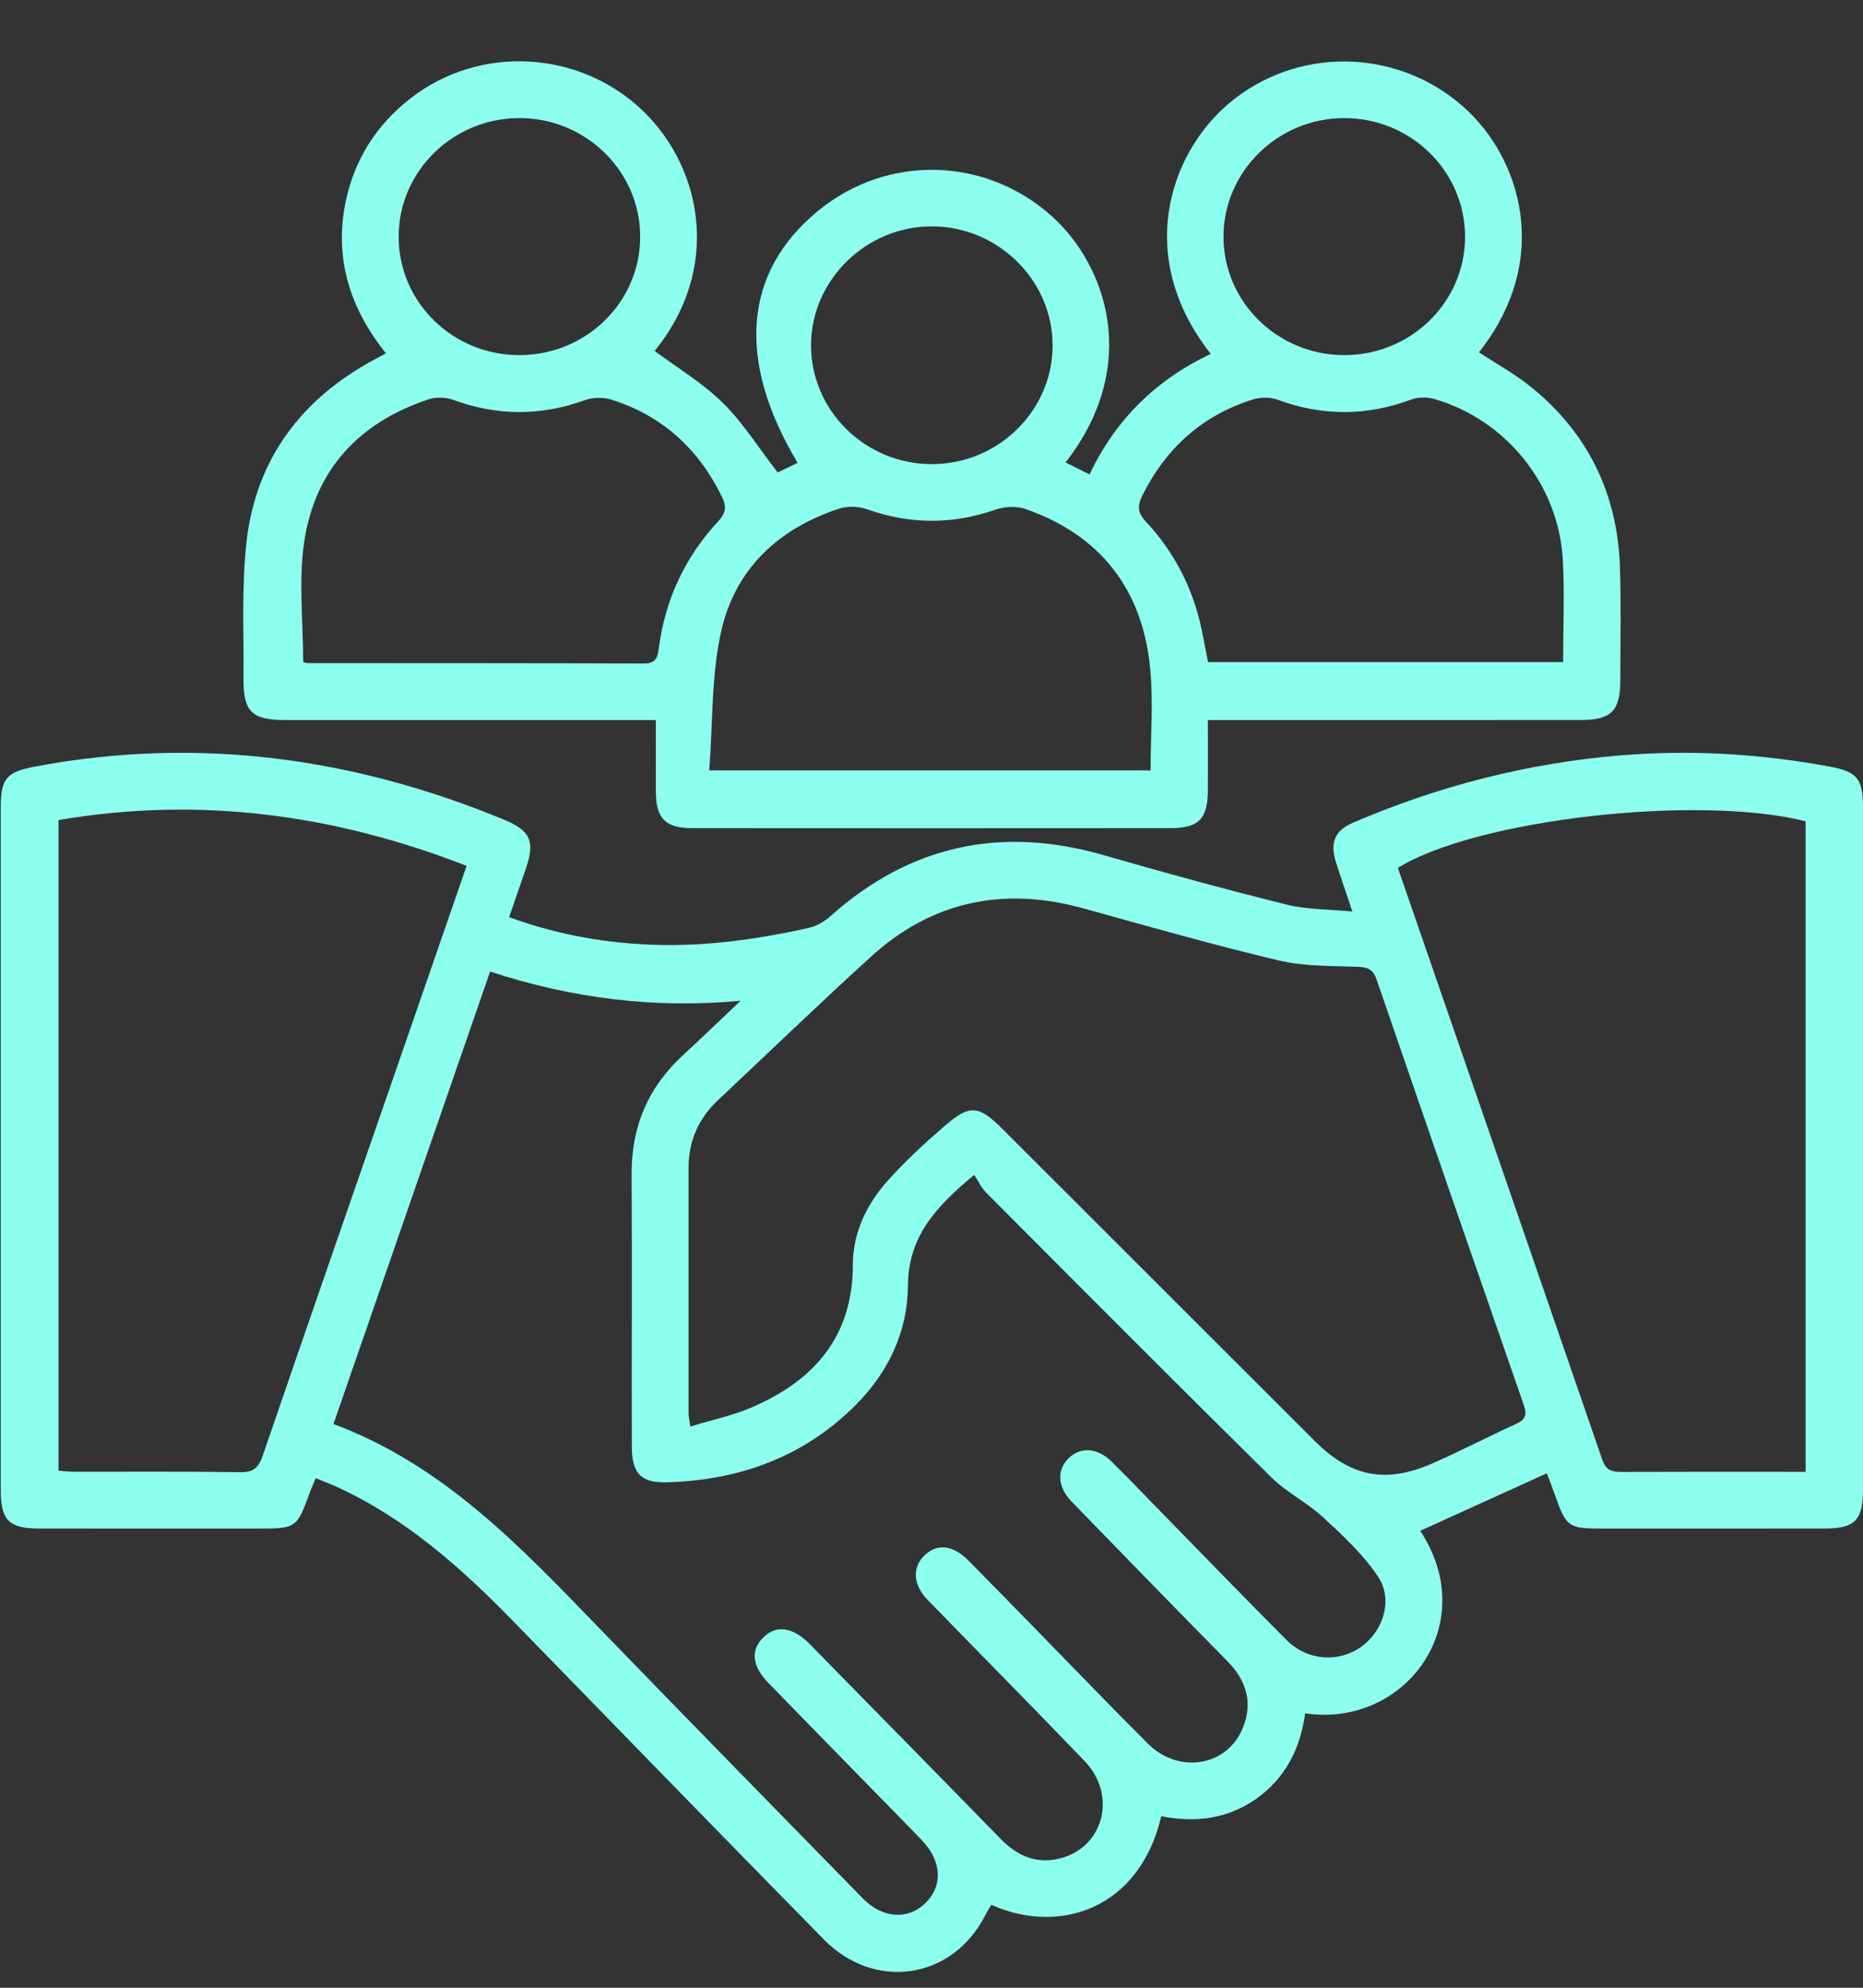 <svg width="30" height="32" viewBox="0 0 30 32" fill="none" xmlns="http://www.w3.org/2000/svg">
<rect x="0" y="0" width="30" height="32" fill="#333333" stroke="none"/>
<path d="M29.472 12.343C28.349 12.134 27.218 12.066 26.079 12.162C24.591 12.287 23.164 12.654 21.793 13.242C21.492 13.371 21.413 13.565 21.513 13.881C21.592 14.13 21.678 14.377 21.777 14.674C21.399 14.637 21.048 14.645 20.72 14.563C19.738 14.319 18.761 14.052 17.788 13.771C16.134 13.291 14.664 13.598 13.373 14.748C13.279 14.832 13.158 14.906 13.038 14.934C12.154 15.133 11.26 15.254 10.351 15.202C9.62 15.161 8.907 15.024 8.198 14.765C8.293 14.489 8.383 14.233 8.47 13.977C8.618 13.542 8.541 13.372 8.115 13.195C5.684 12.192 3.178 11.852 0.578 12.338C0.11 12.425 0.012 12.525 0.012 12.996C0.012 16.66 0.012 20.325 0.012 23.989C0.012 24.472 0.144 24.606 0.621 24.607C1.798 24.609 2.976 24.608 4.153 24.608C4.769 24.608 4.782 24.599 4.987 24.032C5.014 23.958 5.047 23.887 5.085 23.796C5.219 23.852 5.34 23.897 5.457 23.952C6.553 24.461 7.436 25.249 8.268 26.103C9.933 27.811 11.595 29.522 13.267 31.223C14.088 32.059 15.339 31.865 15.864 30.836C15.894 30.777 15.931 30.721 15.963 30.665C17.078 31.162 18.355 30.716 18.7 29.239C19.245 29.345 19.765 29.287 20.232 28.956C20.705 28.62 20.941 28.142 21.017 27.582C22.617 27.822 23.867 26.157 22.87 24.644C23.544 24.338 24.221 24.031 24.909 23.718C24.96 23.854 25.005 23.967 25.045 24.081C25.218 24.577 25.26 24.608 25.789 24.608C26.987 24.608 28.184 24.609 29.382 24.607C29.865 24.607 29.999 24.474 29.999 23.997C30 20.323 30 16.649 29.999 12.975C29.999 12.538 29.898 12.422 29.472 12.343ZM4.231 23.433C4.165 23.625 4.085 23.703 3.871 23.7C2.979 23.687 2.085 23.694 1.192 23.693C1.114 23.693 1.035 23.683 0.942 23.677V13.202C3.2 12.817 5.375 13.106 7.514 13.939C7.122 15.07 6.739 16.178 6.356 17.286C5.646 19.334 4.934 21.382 4.231 23.433ZM21.919 26.511C21.557 26.77 21.055 26.738 20.721 26.405C20.075 25.76 19.441 25.102 18.802 24.449C18.504 24.144 18.209 23.836 17.907 23.536C17.675 23.304 17.4 23.286 17.208 23.476C17.014 23.668 17.027 23.936 17.258 24.175C18.092 25.035 18.928 25.893 19.768 26.746C20.068 27.052 20.175 27.401 20.02 27.802C19.777 28.43 18.991 28.572 18.489 28.074C17.892 27.481 17.309 26.872 16.72 26.27C16.343 25.886 15.969 25.5 15.59 25.118C15.336 24.864 15.074 24.844 14.872 25.055C14.687 25.247 14.707 25.517 14.938 25.756C15.779 26.622 16.63 27.48 17.466 28.351C18.003 28.912 17.764 29.769 17.035 29.926C16.664 30.007 16.366 29.864 16.107 29.597C15.129 28.594 14.146 27.596 13.165 26.596C13.123 26.552 13.081 26.508 13.038 26.465C12.764 26.193 12.505 26.155 12.297 26.356C12.081 26.563 12.107 26.819 12.378 27.098C12.959 27.695 13.541 28.29 14.123 28.885C14.364 29.132 14.607 29.377 14.846 29.627C15.171 29.967 15.187 30.37 14.89 30.648C14.608 30.912 14.207 30.882 13.891 30.559C12.457 29.093 11.022 27.629 9.596 26.155C8.352 24.869 7.118 23.575 5.37 22.925C6.214 20.489 7.048 18.079 7.892 15.641C9.21 16.072 10.541 16.241 11.925 16.111C11.618 16.402 11.315 16.696 11.004 16.981C10.44 17.498 10.167 18.134 10.171 18.9C10.178 20.362 10.171 21.824 10.174 23.285C10.175 23.727 10.326 23.878 10.758 23.863C11.917 23.824 12.944 23.454 13.776 22.622C14.308 22.089 14.616 21.439 14.621 20.691C14.627 19.906 15.072 19.424 15.688 18.914C15.755 19.017 15.804 19.124 15.881 19.201C17.407 20.732 18.933 22.265 20.472 23.783C20.721 24.029 21.052 24.19 21.309 24.429C21.626 24.722 21.952 25.024 22.189 25.379C22.438 25.751 22.277 26.256 21.919 26.511ZM24.419 22.92C23.967 23.126 23.527 23.357 23.072 23.556C22.308 23.891 21.752 23.778 21.163 23.19C19.489 21.519 17.817 19.847 16.143 18.175C15.753 17.787 15.617 17.773 15.196 18.14C14.875 18.419 14.558 18.708 14.279 19.026C13.951 19.399 13.734 19.852 13.734 20.353C13.734 21.514 13.114 22.222 12.109 22.655C11.806 22.787 11.476 22.855 11.117 22.965C11.101 22.853 11.088 22.804 11.088 22.754C11.088 21.435 11.088 20.116 11.088 18.796C11.088 18.366 11.25 18.005 11.561 17.712C12.382 16.94 13.193 16.158 14.027 15.4C15.016 14.501 16.169 14.269 17.452 14.625C18.496 14.915 19.539 15.212 20.592 15.462C21.001 15.559 21.438 15.548 21.863 15.564C22.029 15.569 22.113 15.607 22.169 15.773C22.953 18.054 23.742 20.333 24.535 22.611C24.59 22.766 24.574 22.849 24.419 22.92ZM29.075 23.694H28.714C27.852 23.694 26.989 23.692 26.127 23.696C25.974 23.697 25.865 23.683 25.804 23.506C24.709 20.327 23.609 17.149 22.51 13.972C23.763 13.193 27.328 12.783 29.075 13.221V23.694Z" fill="#8DFFEF"/>
<path d="M26.086 9.125C26.046 7.944 25.569 6.967 24.647 6.224C24.388 6.016 24.093 5.854 23.815 5.672C25.006 4.17 24.481 2.536 23.574 1.727C22.485 0.756 20.85 0.745 19.761 1.689C18.831 2.495 18.272 4.141 19.497 5.697C18.622 6.111 17.965 6.75 17.545 7.638C17.406 7.569 17.285 7.508 17.159 7.445C18.38 5.876 17.809 4.271 16.949 3.491C15.884 2.524 14.302 2.477 13.185 3.385C11.973 4.369 11.851 5.794 12.844 7.451C12.72 7.511 12.598 7.571 12.523 7.606C12.215 7.208 11.966 6.806 11.638 6.484C11.313 6.164 10.91 5.924 10.542 5.649C11.616 4.332 11.314 2.725 10.37 1.801C9.352 0.806 7.731 0.71 6.61 1.584C6.061 2.012 5.707 2.567 5.566 3.249C5.378 4.161 5.635 4.964 6.214 5.687C6.14 5.728 6.088 5.756 6.035 5.785C4.856 6.418 4.122 7.386 3.97 8.721C3.888 9.443 3.929 10.18 3.921 10.91C3.916 11.46 4.051 11.591 4.601 11.592C6.459 11.593 8.316 11.592 10.175 11.592H10.561C10.561 11.999 10.559 12.372 10.561 12.745C10.564 13.177 10.714 13.332 11.147 13.332C13.715 13.334 16.283 13.334 18.852 13.332C19.302 13.332 19.448 13.181 19.45 12.727C19.452 12.355 19.45 11.983 19.45 11.592H19.855C21.723 11.592 23.591 11.593 25.458 11.591C25.948 11.59 26.091 11.443 26.092 10.953C26.092 10.344 26.106 9.734 26.086 9.125ZM21.649 1.901C22.727 1.902 23.6 2.767 23.592 3.827C23.584 4.873 22.714 5.718 21.646 5.717C20.579 5.716 19.71 4.87 19.702 3.824C19.695 2.768 20.573 1.901 21.649 1.901ZM15.004 3.644C16.074 3.643 16.958 4.52 16.95 5.573C16.943 6.619 16.07 7.471 15.007 7.472C13.93 7.472 13.053 6.604 13.06 5.546C13.068 4.506 13.947 3.644 15.004 3.644ZM8.35 1.901C9.427 1.893 10.31 2.755 10.309 3.812C10.309 4.859 9.445 5.711 8.377 5.717C7.297 5.725 6.418 4.868 6.42 3.809C6.421 2.762 7.284 1.91 8.35 1.901ZM10.612 10.415C10.591 10.562 10.579 10.683 10.37 10.682C8.566 10.674 6.761 10.677 4.957 10.675C4.928 10.675 4.899 10.661 4.882 10.657C4.882 9.992 4.806 9.344 4.899 8.721C5.072 7.559 5.787 6.797 6.903 6.428C7.024 6.387 7.185 6.396 7.306 6.44C8.012 6.698 8.709 6.697 9.416 6.443C9.546 6.395 9.717 6.393 9.848 6.434C10.665 6.693 11.247 7.225 11.622 7.991C11.698 8.145 11.697 8.25 11.568 8.389C11.037 8.96 10.716 9.639 10.612 10.415ZM18.528 12.402H11.421C11.48 11.636 11.452 10.874 11.615 10.155C11.841 9.159 12.536 8.509 13.511 8.189C13.649 8.143 13.833 8.152 13.973 8.202C14.661 8.444 15.34 8.445 16.029 8.205C16.178 8.154 16.373 8.144 16.52 8.196C17.719 8.618 18.391 9.483 18.519 10.738C18.575 11.279 18.528 11.83 18.528 12.402ZM25.171 10.659H19.453C19.419 10.483 19.386 10.306 19.349 10.13C19.21 9.47 18.911 8.89 18.453 8.398C18.318 8.254 18.311 8.145 18.395 7.977C18.777 7.212 19.362 6.685 20.178 6.43C20.301 6.391 20.461 6.393 20.582 6.438C21.298 6.7 22.005 6.699 22.72 6.434C22.832 6.392 22.98 6.39 23.095 6.423C24.249 6.755 25.095 7.8 25.166 9.006C25.197 9.549 25.171 10.096 25.171 10.659Z" fill="#8DFFEF"/>
</svg>
